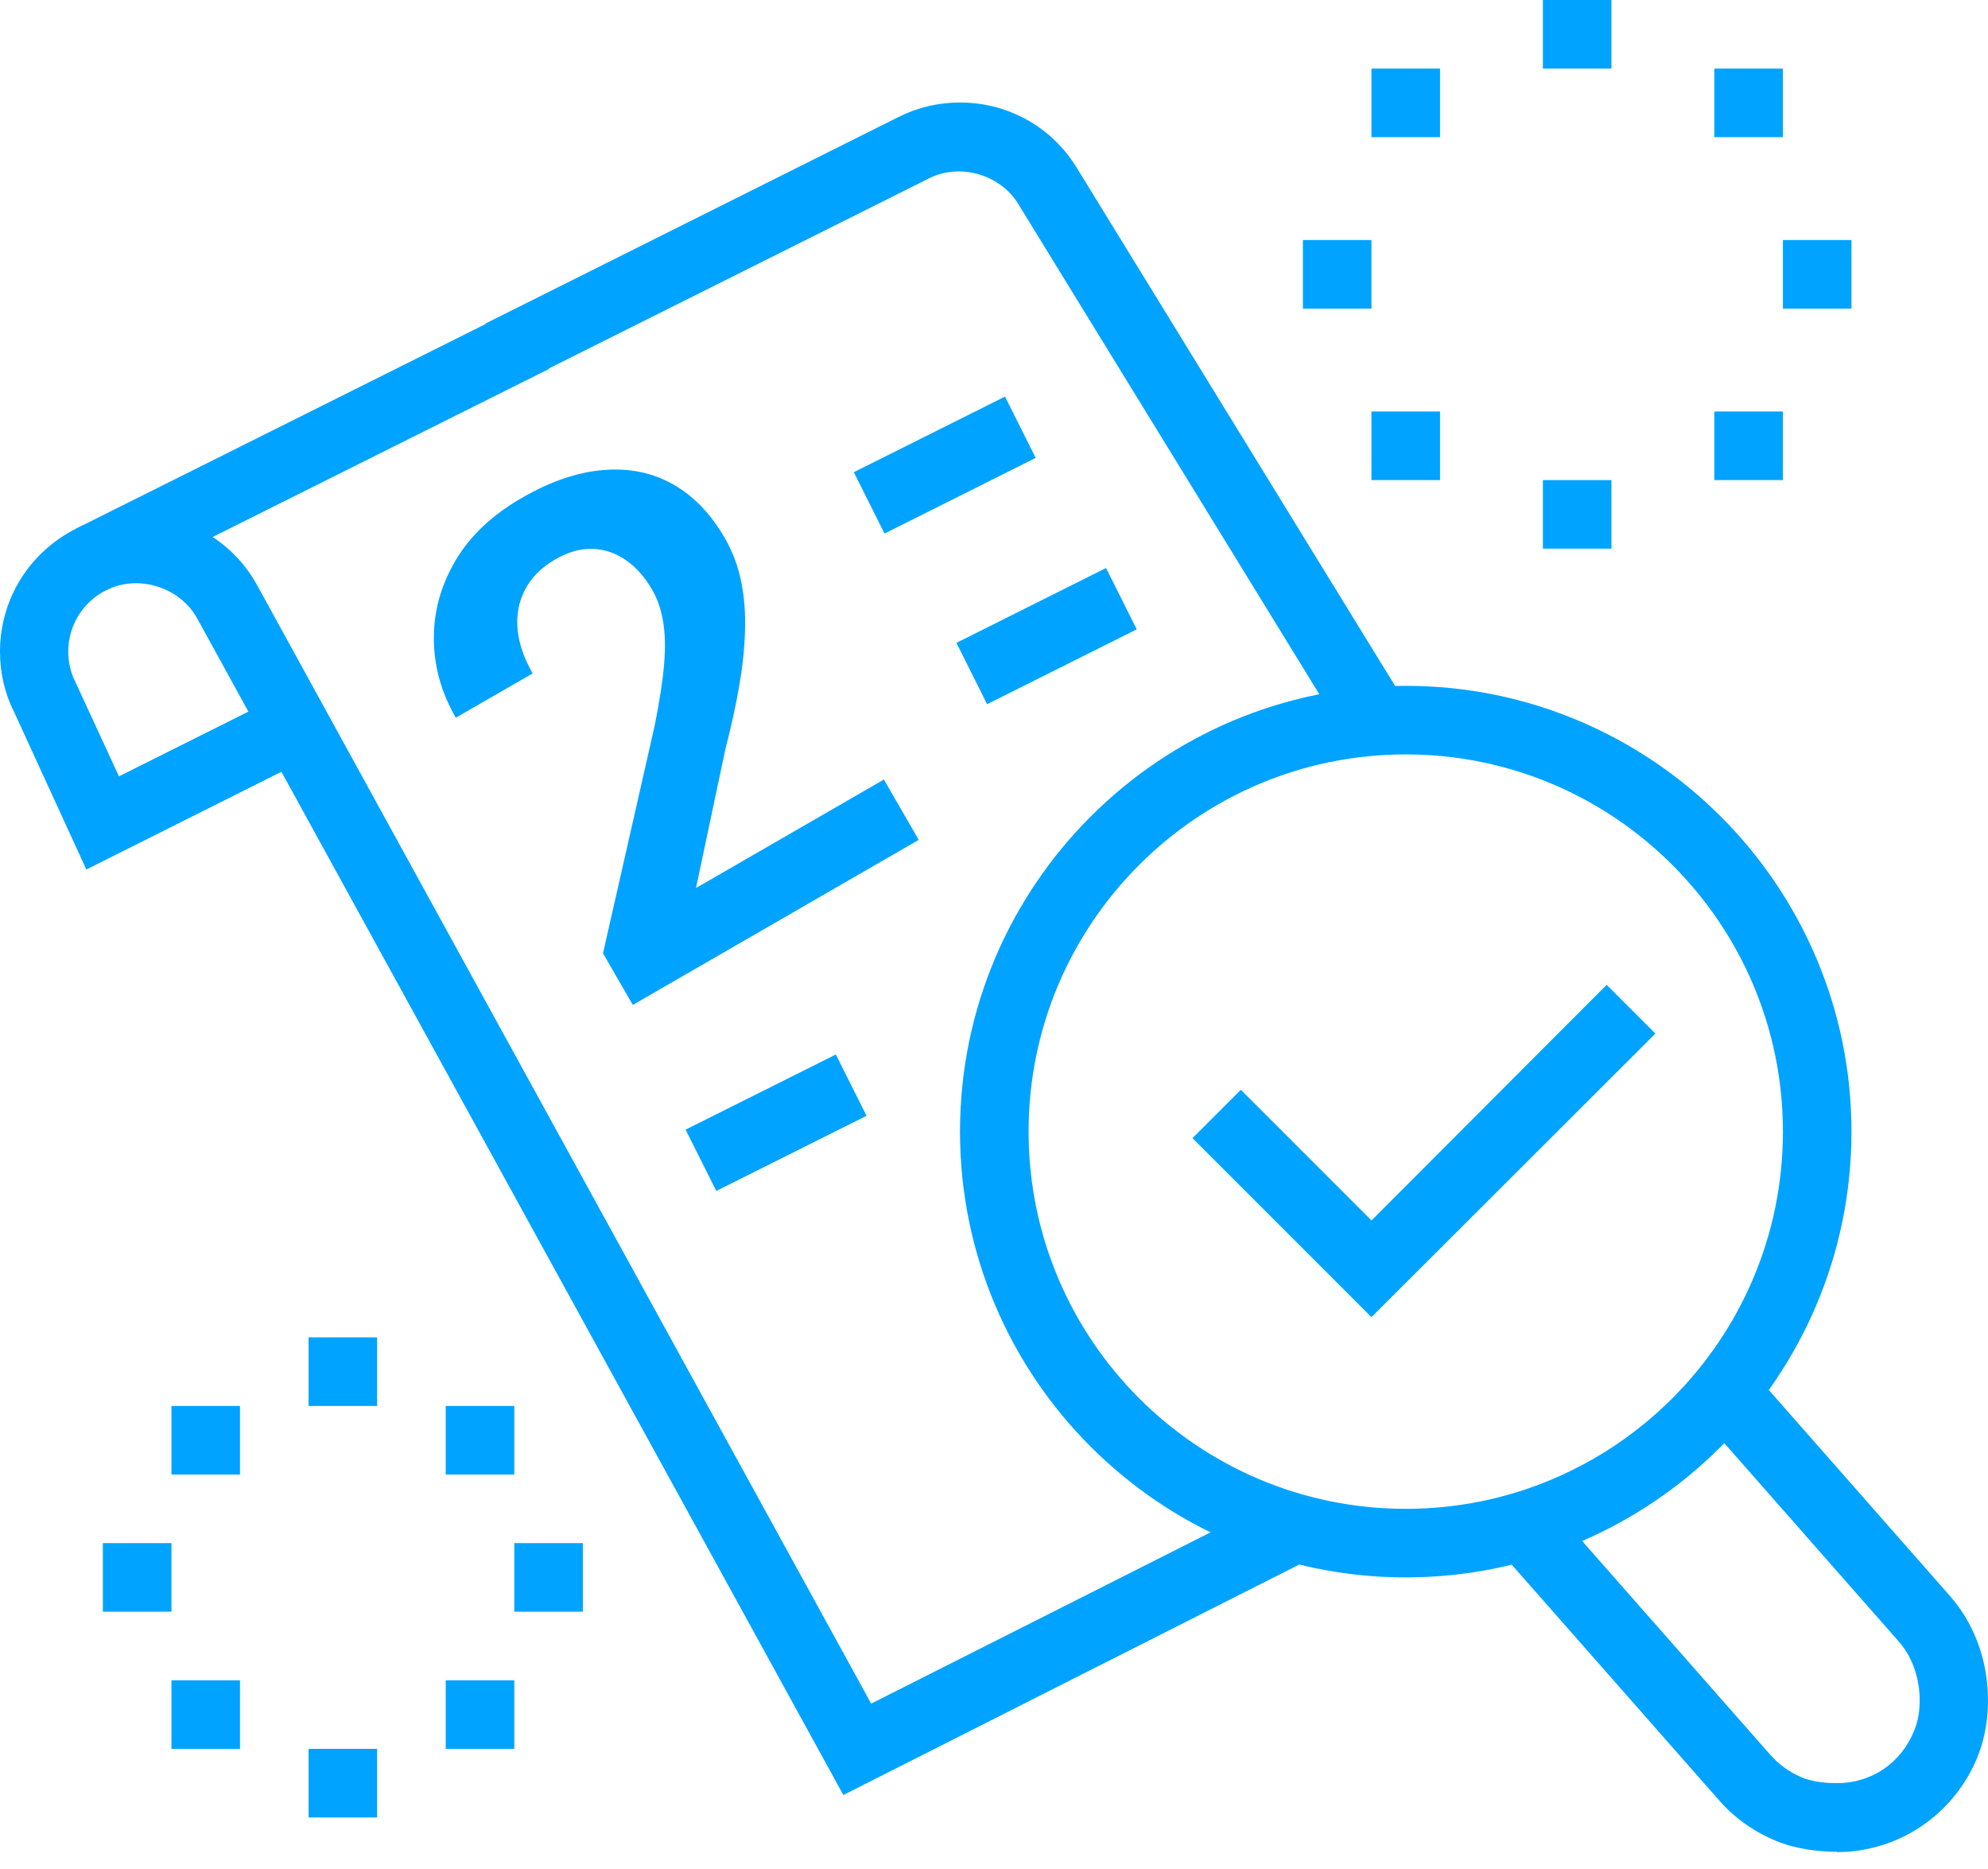 <svg width="50" height="47" viewBox="0 0 50 47" fill="none" xmlns="http://www.w3.org/2000/svg">
<path d="M21.204 45.126L4.967 15.565C4.535 14.763 3.475 14.435 2.673 14.841L1.905 13.297C2.388 13.056 2.906 12.935 3.449 12.935C4.716 12.935 5.881 13.625 6.484 14.746L21.911 42.841L32.165 37.667L32.941 39.21L21.204 45.143V45.126Z" fill="#00A3FF"/>
<path d="M33.872 18.583L25.611 5.131C25.154 4.381 24.136 4.096 23.369 4.484L12.986 9.675L12.219 8.132L22.601 2.941C23.084 2.699 23.602 2.578 24.145 2.578C25.352 2.578 26.456 3.191 27.085 4.225L35.346 17.669L33.872 18.575V18.583Z" fill="#00A3FF"/>
<path d="M25.277 9.973L21.475 11.874L22.246 13.417L26.048 11.515L25.277 9.973Z" fill="#00A3FF"/>
<path d="M27.818 14.284L24.055 16.166L24.826 17.708L28.59 15.826L27.818 14.284Z" fill="#00A3FF"/>
<path d="M21.022 26.517L17.243 28.407L18.015 29.949L21.794 28.059L21.022 26.517Z" fill="#00A3FF"/>
<path d="M2.173 21.869L0.354 17.902C0.121 17.445 0 16.928 0 16.384C0 15.074 0.733 13.892 1.906 13.297L13.039 7.735L13.806 9.279L2.673 14.841C2.087 15.134 1.716 15.729 1.716 16.384C1.716 16.652 1.776 16.91 1.897 17.152L2.992 19.523L7.028 17.505L7.795 19.049L2.164 21.869H2.173Z" fill="#00A3FF"/>
<path d="M35.356 39.667C29.173 39.667 24.145 34.64 24.145 28.457C24.145 22.274 29.173 17.247 35.356 17.247C41.539 17.247 46.566 22.274 46.566 28.457C46.566 34.64 41.539 39.667 35.356 39.667ZM35.356 18.971C30.122 18.971 25.87 23.223 25.87 28.457C25.87 33.691 30.122 37.943 35.356 37.943C40.59 37.943 44.842 33.691 44.842 28.457C44.842 23.223 40.59 18.971 35.356 18.971Z" fill="#00A3FF"/>
<path d="M46.212 46.566H46.177C45.789 46.566 45.211 46.514 44.685 46.299C44.133 46.075 43.625 45.721 43.237 45.273L37.666 38.943L38.959 37.805L44.53 44.134C44.754 44.384 45.022 44.574 45.332 44.703C45.548 44.79 45.85 44.841 46.186 44.841H46.203C47.074 44.841 47.816 44.333 48.143 43.522C48.247 43.263 48.29 43.005 48.281 42.677C48.264 42.151 48.074 41.642 47.764 41.289L42.728 35.563L44.021 34.424L49.057 40.15C49.635 40.814 49.971 41.694 49.997 42.625C50.015 43.194 49.928 43.694 49.739 44.177C49.144 45.635 47.755 46.575 46.194 46.575L46.212 46.566Z" fill="#00A3FF"/>
<path d="M46.566 6.036H44.842V7.761H46.566V6.036Z" fill="#00A3FF"/>
<path d="M44.841 10.348H43.116V12.073H44.841V10.348Z" fill="#00A3FF"/>
<path d="M40.529 0H38.805V1.725H40.529V0Z" fill="#00A3FF"/>
<path d="M34.493 6.036H32.769V7.761H34.493V6.036Z" fill="#00A3FF"/>
<path d="M36.218 1.725H34.493V3.449H36.218V1.725Z" fill="#00A3FF"/>
<path d="M44.841 1.725H43.116V3.449H44.841V1.725Z" fill="#00A3FF"/>
<path d="M36.218 10.348H34.493V12.073H36.218V10.348Z" fill="#00A3FF"/>
<path d="M40.529 12.073H38.805V13.797H40.529V12.073Z" fill="#00A3FF"/>
<path d="M9.485 33.631H7.761V35.356H9.485V33.631Z" fill="#00A3FF"/>
<path d="M12.935 35.356H11.21V37.08H12.935V35.356Z" fill="#00A3FF"/>
<path d="M4.312 38.805H2.587V40.53H4.312V38.805Z" fill="#00A3FF"/>
<path d="M14.659 38.805H12.935V40.53H14.659V38.805Z" fill="#00A3FF"/>
<path d="M9.485 43.979H7.761V45.704H9.485V43.979Z" fill="#00A3FF"/>
<path d="M6.036 42.254H4.312V43.979H6.036V42.254Z" fill="#00A3FF"/>
<path d="M12.935 42.254H11.21V43.979H12.935V42.254Z" fill="#00A3FF"/>
<path d="M6.036 35.356H4.312V37.08H6.036V35.356Z" fill="#00A3FF"/>
<path d="M34.494 33.122L29.992 28.621L31.208 27.405L34.494 30.691L40.409 24.766L41.634 25.991L34.494 33.122Z" fill="#00A3FF"/>
<path d="M22.231 19.603L23.107 21.12L15.916 25.271L15.166 23.973L16.464 18.255C16.588 17.639 16.668 17.12 16.703 16.698C16.738 16.275 16.729 15.918 16.676 15.624C16.625 15.322 16.535 15.06 16.406 14.836C16.218 14.511 15.996 14.26 15.739 14.084C15.479 13.904 15.198 13.81 14.896 13.803C14.598 13.793 14.289 13.881 13.968 14.066C13.613 14.271 13.357 14.529 13.2 14.84C13.044 15.144 12.984 15.477 13.018 15.84C13.057 16.2 13.184 16.564 13.397 16.934L11.464 18.049C11.102 17.422 10.918 16.767 10.912 16.083C10.904 15.394 11.082 14.737 11.447 14.112C11.812 13.486 12.368 12.957 13.117 12.525C13.847 12.104 14.534 11.869 15.18 11.82C15.823 11.766 16.404 11.885 16.922 12.176C17.44 12.467 17.876 12.918 18.23 13.531C18.426 13.871 18.564 14.239 18.643 14.634C18.722 15.029 18.753 15.449 18.737 15.893C18.723 16.328 18.673 16.792 18.587 17.282C18.5 17.773 18.387 18.289 18.246 18.831L17.505 22.331L22.231 19.603Z" fill="#00A3FF"/>
</svg>
